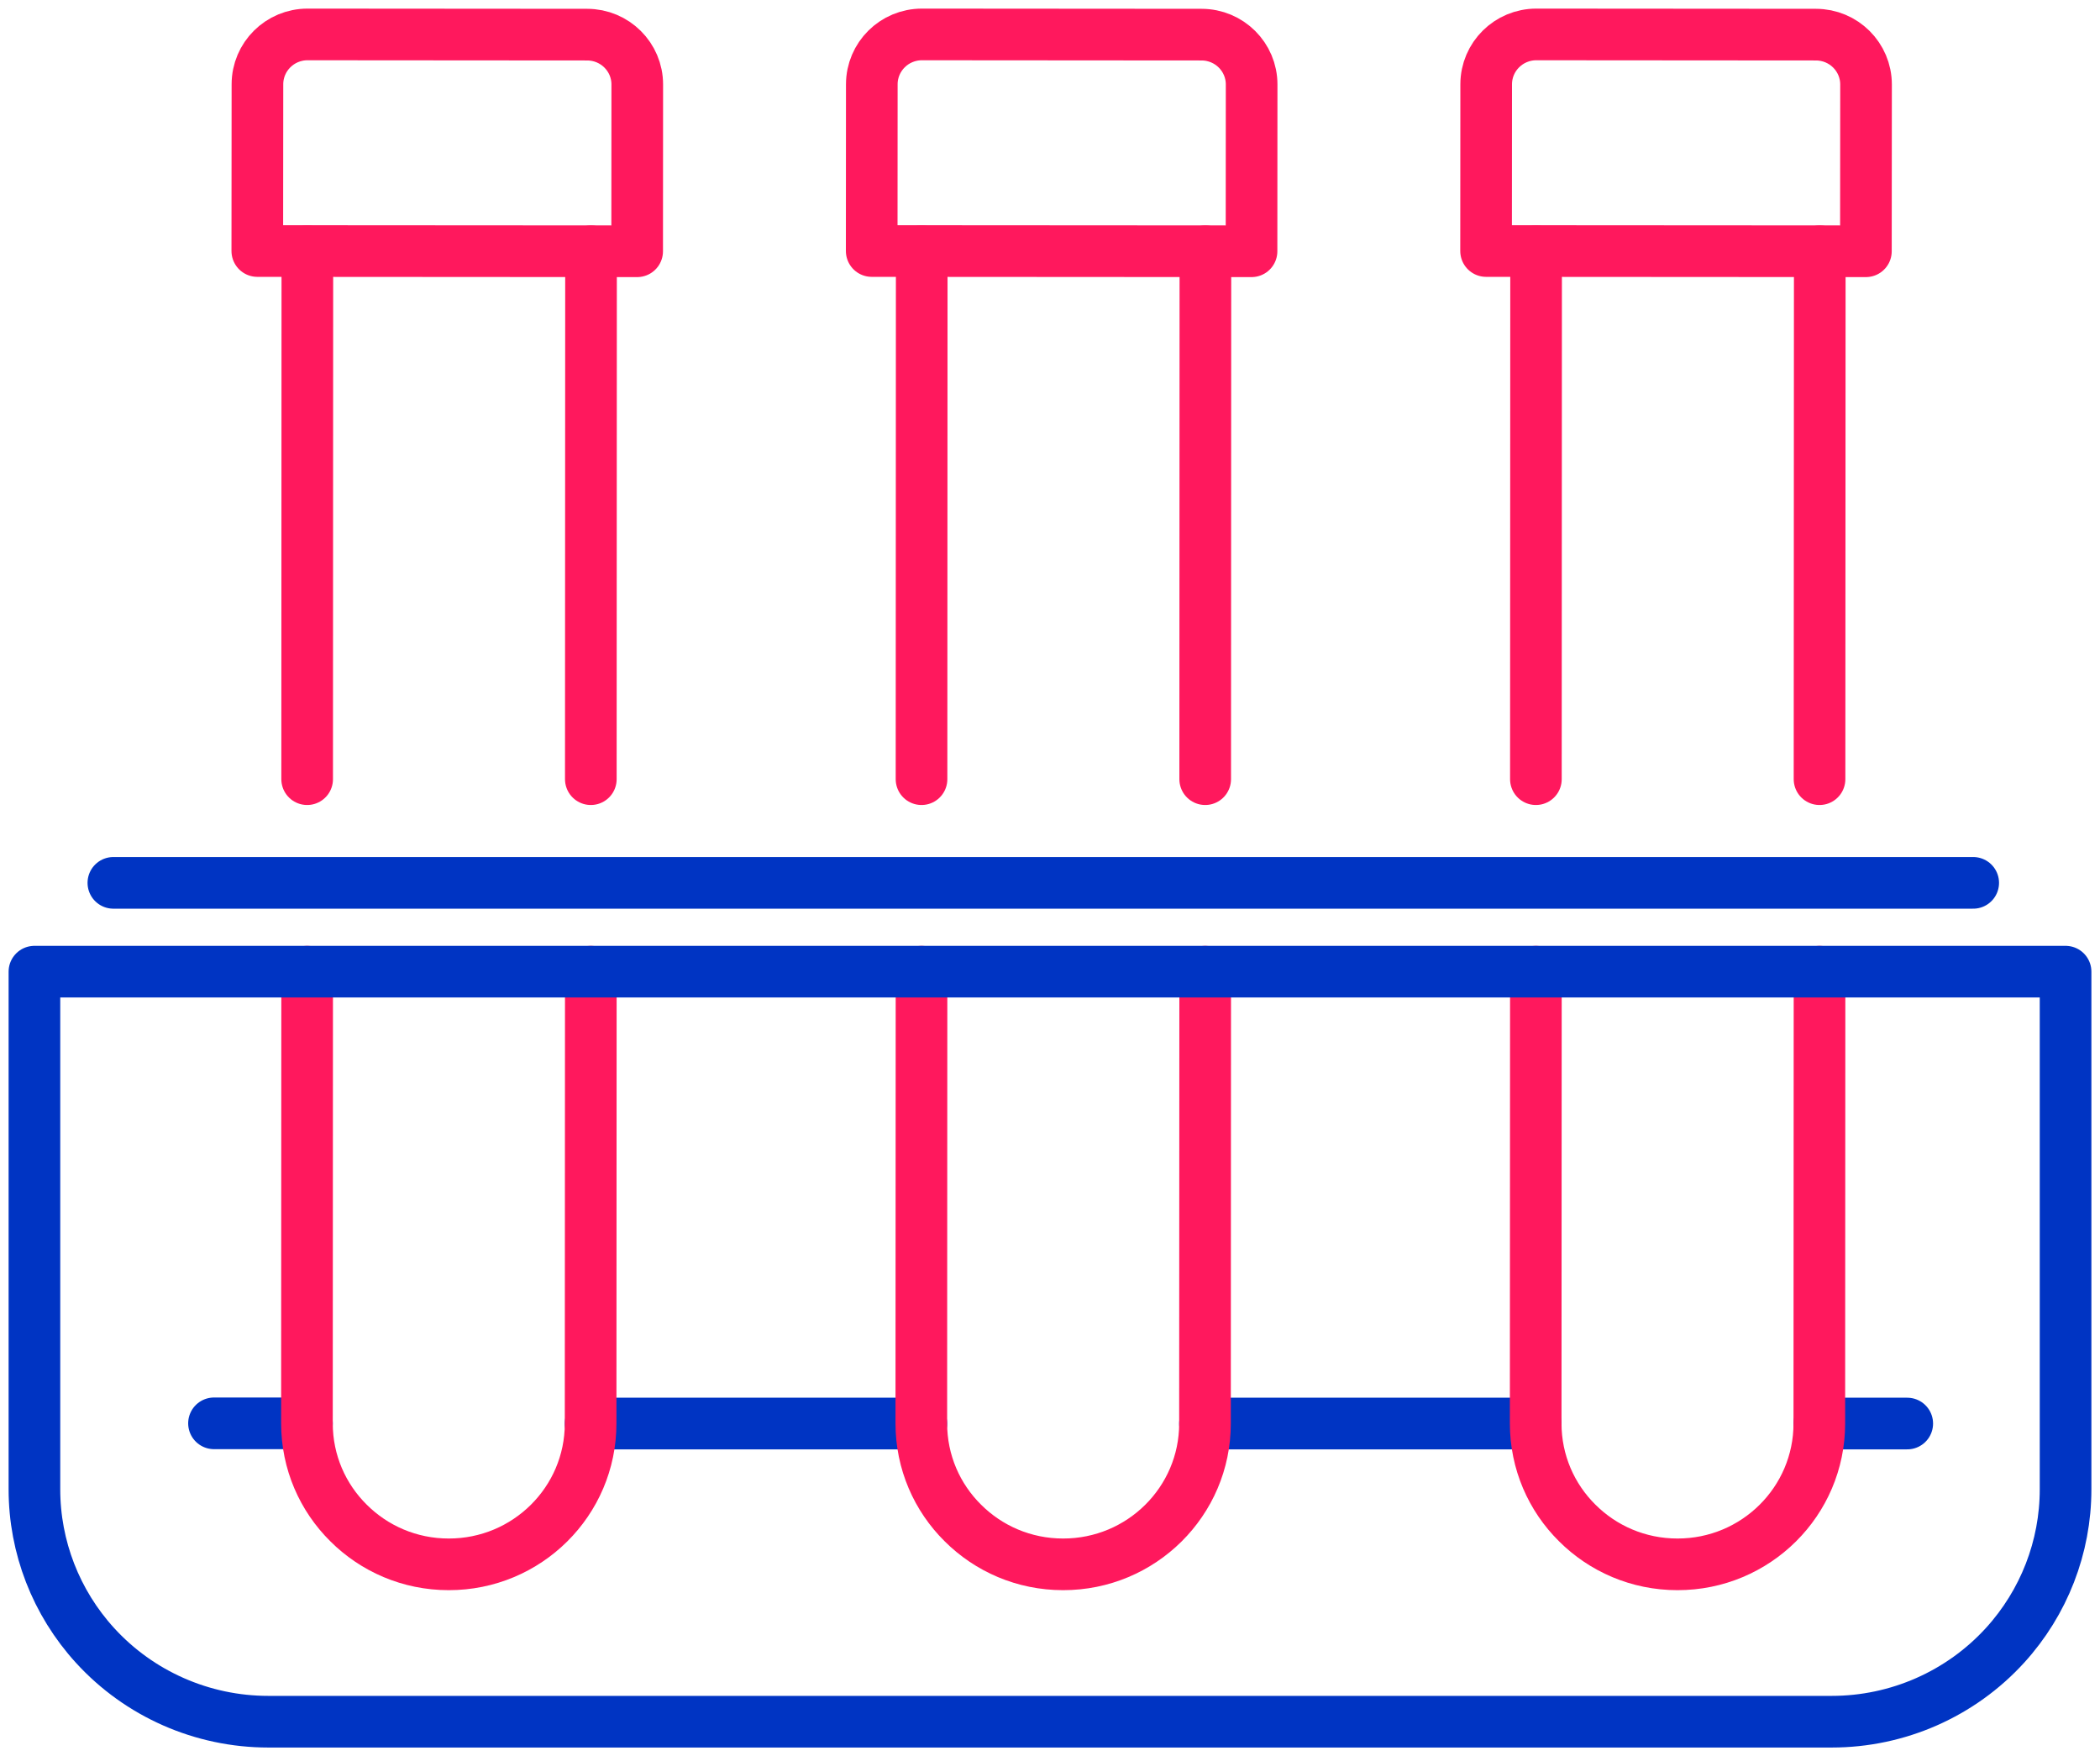 <?xml version="1.0" encoding="UTF-8"?> <svg xmlns="http://www.w3.org/2000/svg" width="61" height="51" viewBox="0 0 61 51" fill="none"> <path d="M8.916 41.335H6.216" stroke="#0034C3" stroke-width="1.5" stroke-miterlimit="10" stroke-linecap="round" stroke-linejoin="round"></path> <path d="M17.155 41.341H26.762" stroke="#0034C3" stroke-width="1.5" stroke-miterlimit="10" stroke-linecap="round" stroke-linejoin="round"></path> <path d="M35.002 41.341H44.608" stroke="#0034C3" stroke-width="1.5" stroke-miterlimit="10" stroke-linecap="round" stroke-linejoin="round"></path> <path d="M52.847 41.341H55.401" stroke="#0034C3" stroke-width="1.5" stroke-miterlimit="10" stroke-linecap="round" stroke-linejoin="round"></path> <path d="M8.928 7.292L8.922 22.628" stroke="#FF185D" stroke-width="1.5" stroke-miterlimit="10" stroke-linecap="round" stroke-linejoin="round"></path> <path d="M17.168 7.297L17.162 22.628" stroke="#FF185D" stroke-width="1.5" stroke-miterlimit="10" stroke-linecap="round" stroke-linejoin="round"></path> <path d="M8.922 28.218L8.916 41.335C8.916 42.465 9.376 43.489 10.123 44.228C10.867 44.971 11.895 45.43 13.034 45.43C15.308 45.433 17.156 43.601 17.156 41.341L17.162 28.218" stroke="#FF185D" stroke-width="1.5" stroke-miterlimit="10" stroke-linecap="round" stroke-linejoin="round"></path> <path d="M18.508 7.297L18.511 2.454C18.512 1.655 17.86 1.006 17.055 1.006L8.935 1C8.131 0.999 7.478 1.647 7.478 2.447L7.474 7.29L18.508 7.297Z" stroke="#FF185D" stroke-width="1.5" stroke-miterlimit="10" stroke-linecap="round" stroke-linejoin="round"></path> <path d="M26.774 7.292L26.768 22.628" stroke="#FF185D" stroke-width="1.5" stroke-miterlimit="10" stroke-linecap="round" stroke-linejoin="round"></path> <path d="M35.014 7.297L35.008 22.628" stroke="#FF185D" stroke-width="1.5" stroke-miterlimit="10" stroke-linecap="round" stroke-linejoin="round"></path> <path d="M26.768 28.218L26.762 41.335C26.762 42.465 27.221 43.489 27.968 44.228C28.712 44.971 29.74 45.43 30.88 45.43C33.154 45.433 35.002 43.601 35.002 41.341L35.008 28.218" stroke="#FF185D" stroke-width="1.5" stroke-miterlimit="10" stroke-linecap="round" stroke-linejoin="round"></path> <path d="M36.354 7.297L36.357 2.454C36.358 1.655 35.706 1.006 34.902 1.006L26.782 1C25.977 0.999 25.325 1.647 25.324 2.447L25.321 7.29L36.354 7.297Z" stroke="#FF185D" stroke-width="1.5" stroke-miterlimit="10" stroke-linecap="round" stroke-linejoin="round"></path> <path d="M44.62 7.292L44.614 22.628" stroke="#FF185D" stroke-width="1.5" stroke-miterlimit="10" stroke-linecap="round" stroke-linejoin="round"></path> <path d="M52.86 7.297L52.853 22.628" stroke="#FF185D" stroke-width="1.5" stroke-miterlimit="10" stroke-linecap="round" stroke-linejoin="round"></path> <path d="M44.614 28.218L44.608 41.335C44.608 42.465 45.067 43.489 45.814 44.228C46.558 44.971 47.586 45.43 48.726 45.43C51 45.433 52.847 43.601 52.847 41.341L52.853 28.218" stroke="#FF185D" stroke-width="1.5" stroke-miterlimit="10" stroke-linecap="round" stroke-linejoin="round"></path> <path d="M54.2 7.297L54.204 2.454C54.204 1.655 53.553 1.006 52.748 1.006L44.628 1C43.824 0.999 43.171 1.647 43.17 2.447L43.167 7.29L54.2 7.297Z" stroke="#FF185D" stroke-width="1.5" stroke-miterlimit="10" stroke-linecap="round" stroke-linejoin="round"></path> <path d="M30.5 28.218H60V43.252C60 44.926 59.373 46.541 58.242 47.782C56.955 49.194 55.126 50 53.208 50H30.5H7.792C5.874 50 4.045 49.194 2.758 47.782C1.627 46.541 1 44.926 1 43.252V28.218H30.5Z" stroke="#0034C3" stroke-width="1.5" stroke-miterlimit="10" stroke-linecap="round" stroke-linejoin="round"></path> <path d="M3.293 25.639H57.317" stroke="#0034C3" stroke-width="1.5" stroke-miterlimit="10" stroke-linecap="round" stroke-linejoin="round"></path> </svg> 